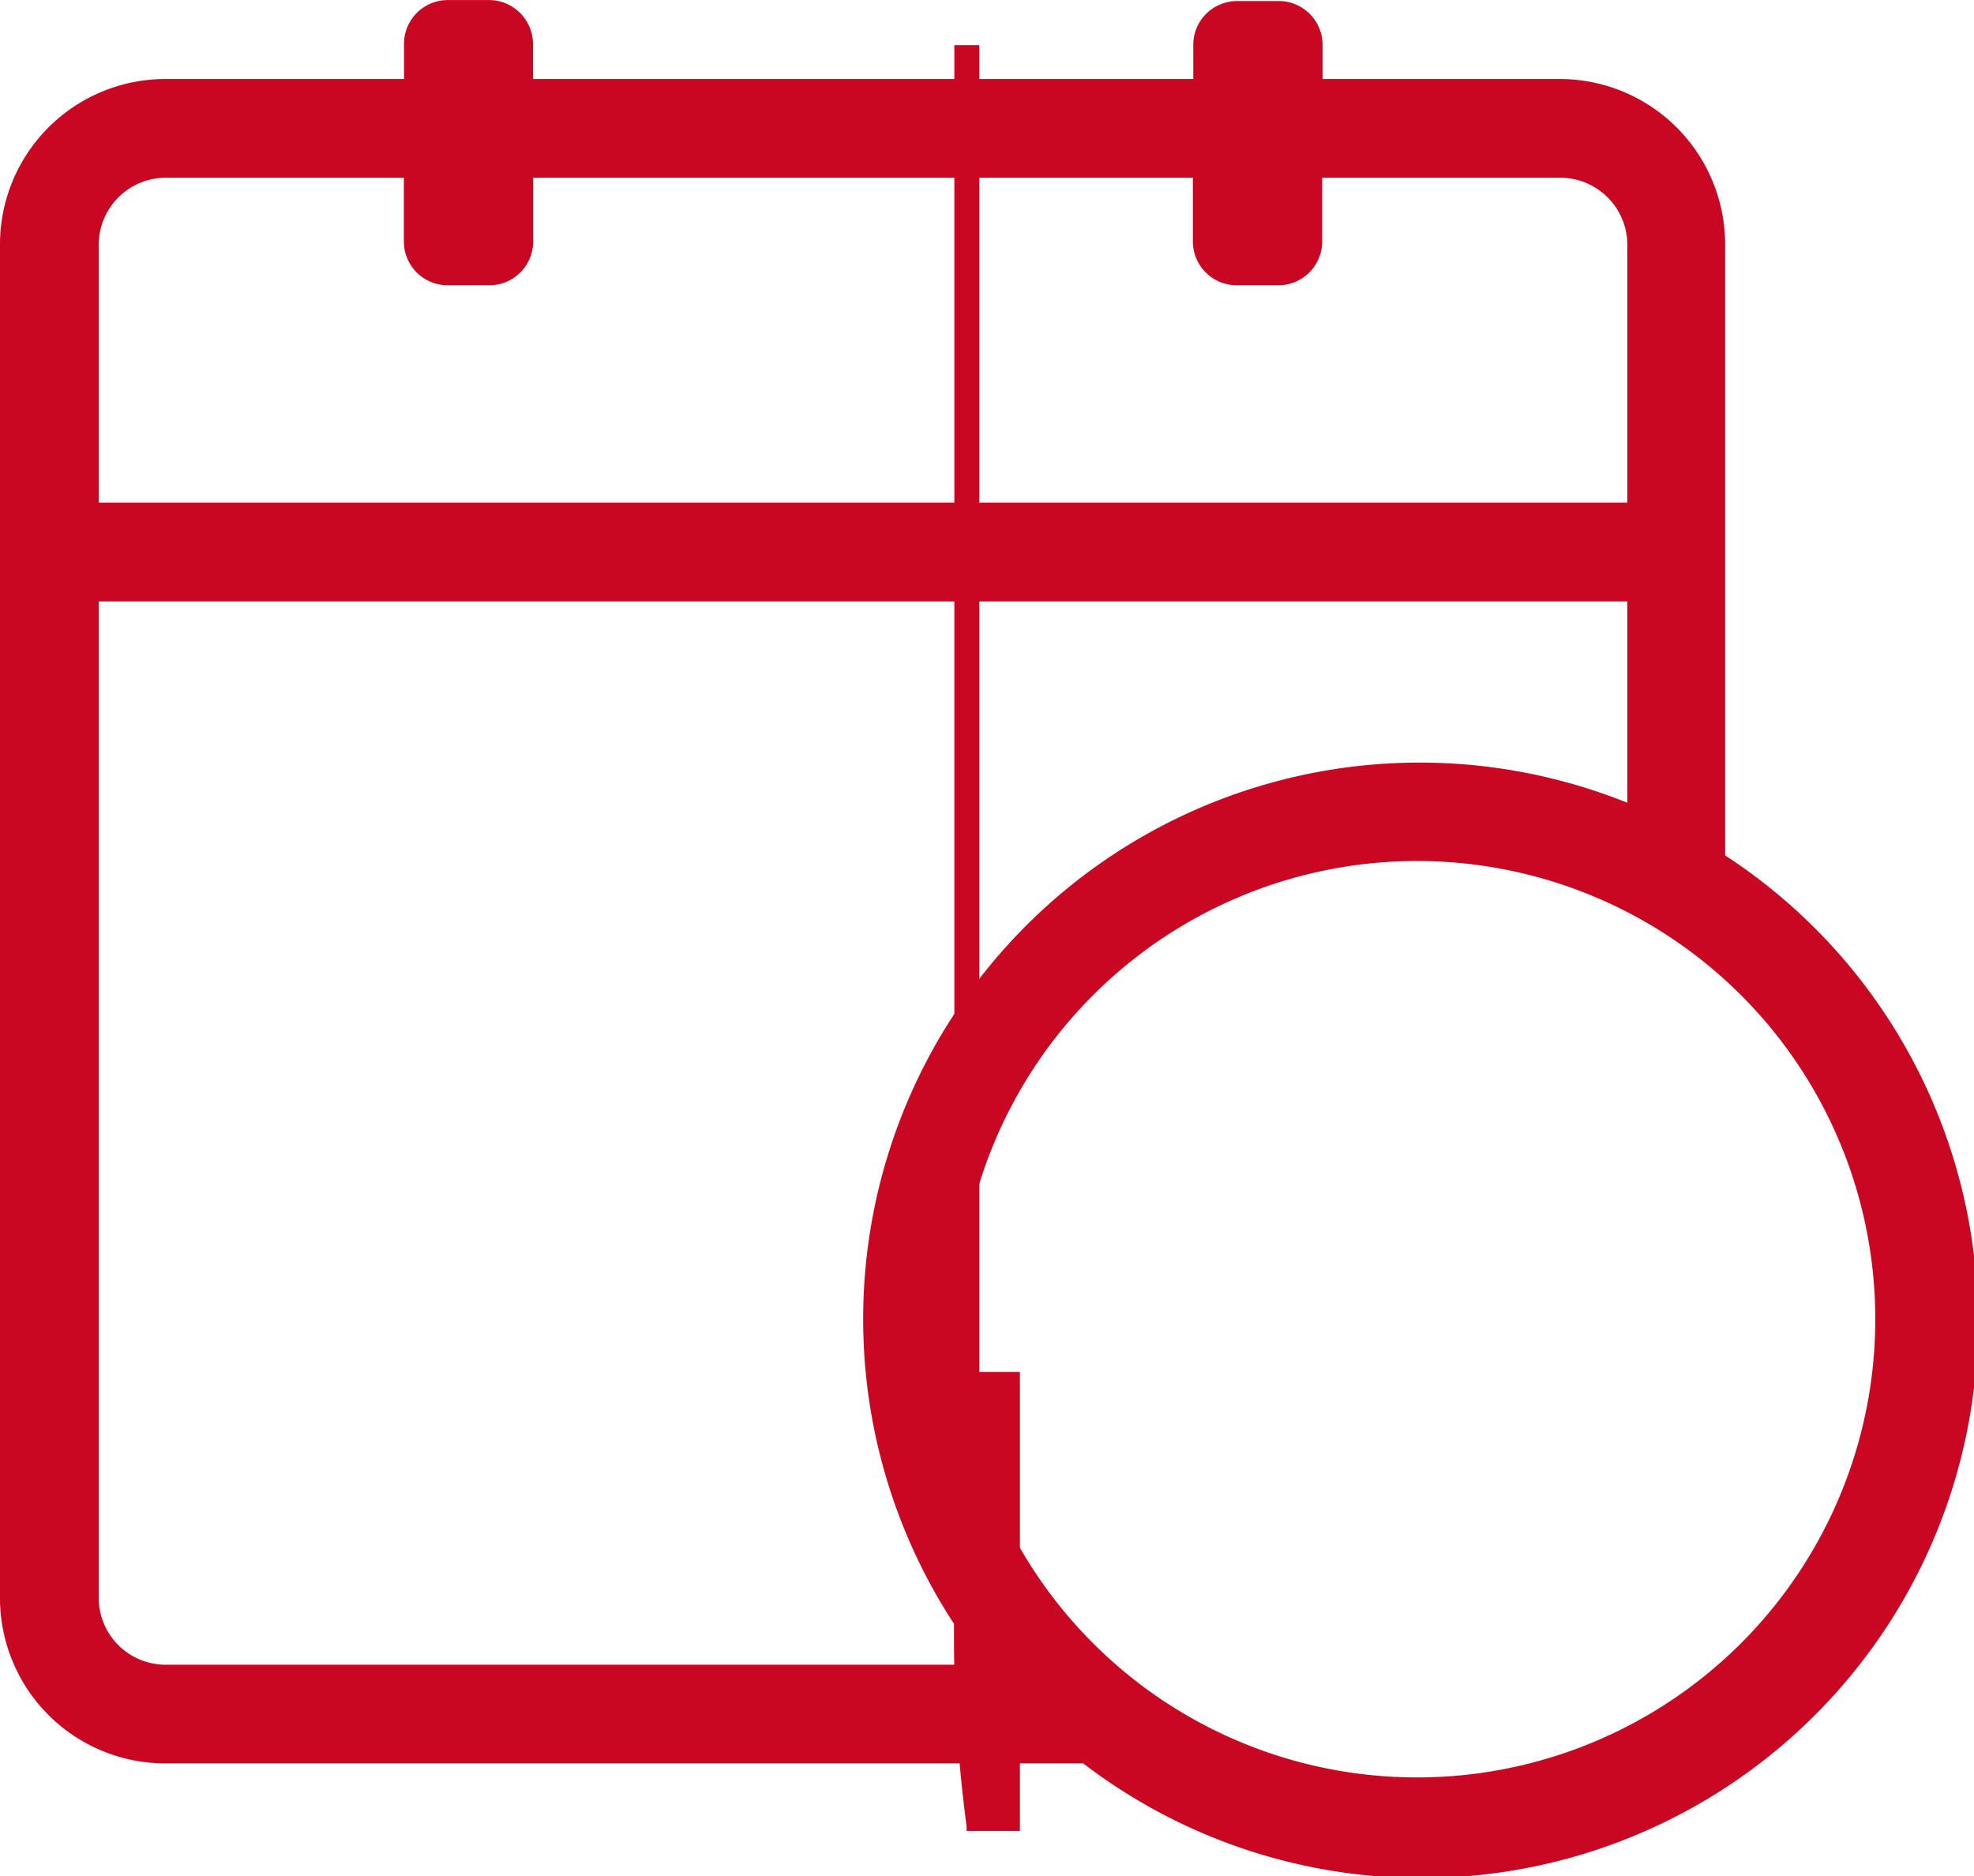 <svg xmlns="http://www.w3.org/2000/svg" width="30" height="28.514" viewBox="0 0 30 28.514">
  <g id="shidai" transform="translate(66.828 73.245)">
    <path id="路径_62" data-name="路径 62" d="M710.632,556.229h-.616l0-.07V536.064h-.38v23.654h0a22.023,22.023,0,0,0,.186,3.418v.069h.81Z" transform="translate(-761.96 -608.623)" fill="#ca0722"/>
    <path id="路径_63" data-name="路径 63" d="M26.218,38.6V29.322A2.514,2.514,0,0,0,23.712,26.8H20.1v-.525a.666.666,0,0,0-.66-.66h-.645a.666.666,0,0,0-.66.66V26.8H8.1v-.525a.669.669,0,0,0-.66-.675H6.8a.666.666,0,0,0-.66.66v.54H2.506A2.514,2.514,0,0,0,0,29.322v20.56A2.514,2.514,0,0,0,2.506,52.4H16.463A8.456,8.456,0,1,0,26.218,38.6ZM1.5,29.322A1.022,1.022,0,0,1,2.521,28.3H6.138v.975a.666.666,0,0,0,.66.66h.645a.666.666,0,0,0,.66-.66V28.3H18.129v.975a.666.666,0,0,0,.66.66h.645a.666.666,0,0,0,.66-.66V28.3h3.617a1.022,1.022,0,0,1,1.021,1.021v3.917H1.5Zm0,20.56V34.74H24.732V37.8a8.458,8.458,0,0,0-9.785,13.1H2.506A1.018,1.018,0,0,1,1.5,49.882Zm20.05,2.731A6.964,6.964,0,1,1,28.5,45.65a6.965,6.965,0,0,1-6.948,6.963Z" transform="translate(-66.828 -98.844)" fill="#ca0722"/>
  </g>
</svg>
